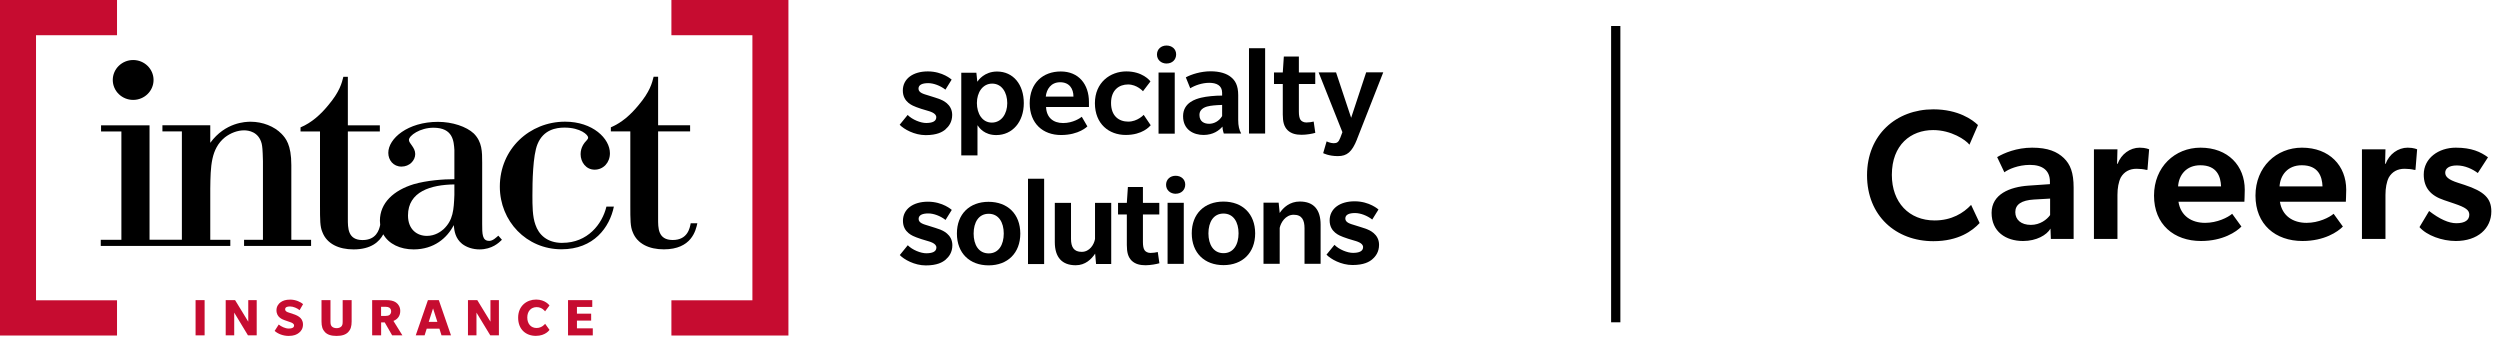 <svg width="270" height="37" viewBox="0 0 270 37" fill="none" xmlns="http://www.w3.org/2000/svg">
<line x1="174.5" y1="2.808" x2="174.5" y2="34.808" stroke="black"/>
<path d="M213.8 24.088C213.02 24.928 211.52 26.048 208.8 26.048C204.76 26.048 201.64 23.308 201.64 18.928C201.64 14.548 204.8 11.808 208.8 11.808C211.5 11.808 213.06 12.948 213.62 13.508L212.7 15.628C212.3 15.108 210.74 14.048 208.78 14.048C206.38 14.048 204.32 15.628 204.32 18.888C204.32 21.868 206.18 23.808 208.94 23.808C210.78 23.808 212.06 23.008 212.88 22.128L213.8 24.088ZM221.452 24.688C221.052 25.388 219.932 26.028 218.492 26.028C216.612 26.028 215.092 25.008 215.092 22.988C215.092 20.968 217.072 20.188 219.072 20.048L221.392 19.888V19.628C221.392 18.388 220.572 17.808 219.232 17.808C217.952 17.808 216.892 18.288 216.472 18.608L215.692 16.968C216.432 16.528 217.792 15.948 219.472 15.948C221.192 15.948 222.172 16.388 222.892 17.068C223.592 17.748 223.952 18.628 223.952 20.268V25.808H221.492L221.452 24.688ZM219.672 21.548C218.312 21.628 217.652 22.088 217.652 22.908C217.652 23.728 218.272 24.288 219.332 24.288C220.332 24.288 221.072 23.708 221.412 23.228V21.448L219.672 21.548ZM226.145 16.128H228.685L228.645 17.688H228.705C229.085 16.648 230.045 15.948 231.085 15.948C231.745 15.948 232.105 16.128 232.105 16.128L231.925 18.348H231.805C231.525 18.268 231.085 18.228 230.745 18.228C229.985 18.228 229.405 18.548 229.045 19.168C228.805 19.648 228.685 20.308 228.685 21.048V25.808H226.145V16.128ZM235.274 21.788C235.514 23.328 236.694 24.068 238.154 24.068C239.454 24.068 240.614 23.488 241.074 23.088L242.074 24.468C241.534 25.028 240.074 26.028 237.714 26.028C234.794 26.028 232.634 24.248 232.634 21.128C232.634 18.028 234.894 15.948 237.654 15.948C240.634 15.948 242.434 17.908 242.434 20.488C242.434 20.988 242.394 21.788 242.394 21.788H235.274ZM237.634 17.848C236.114 17.848 235.314 18.908 235.234 20.128H239.874C239.834 19.068 239.434 17.848 237.634 17.848ZM246.231 21.788C246.471 23.328 247.651 24.068 249.111 24.068C250.411 24.068 251.571 23.488 252.031 23.088L253.031 24.468C252.491 25.028 251.031 26.028 248.671 26.028C245.751 26.028 243.591 24.248 243.591 21.128C243.591 18.028 245.851 15.948 248.611 15.948C251.591 15.948 253.391 17.908 253.391 20.488C253.391 20.988 253.351 21.788 253.351 21.788H246.231ZM248.591 17.848C247.071 17.848 246.271 18.908 246.191 20.128H250.831C250.791 19.068 250.391 17.848 248.591 17.848ZM255.09 16.128H257.63L257.59 17.688H257.65C258.03 16.648 258.99 15.948 260.03 15.948C260.69 15.948 261.05 16.128 261.05 16.128L260.87 18.348H260.75C260.47 18.268 260.03 18.228 259.69 18.228C258.93 18.228 258.35 18.548 257.99 19.168C257.75 19.648 257.63 20.308 257.63 21.048V25.808H255.09V16.128ZM267.604 18.688C267.044 18.268 266.224 17.868 265.344 17.868C264.504 17.868 264.084 18.188 264.084 18.648C264.084 19.068 264.404 19.408 265.484 19.748L266.164 19.968C268.304 20.668 269.064 21.428 269.064 22.828C269.064 24.668 267.604 26.028 265.224 26.028C263.744 26.028 262.084 25.428 261.304 24.528L262.344 22.788C263.484 23.668 264.464 24.108 265.284 24.108C266.244 24.108 266.684 23.748 266.684 23.188C266.684 22.688 266.304 22.408 265.064 21.988L263.944 21.608C262.504 21.128 261.764 20.268 261.764 18.848C261.764 17.088 263.364 15.948 265.224 15.948C266.944 15.948 267.904 16.408 268.704 16.988L267.604 18.688Z" fill="black"/>
<path d="M102.131 13.96C101.785 14.255 101.199 14.594 99.972 14.594C98.751 14.594 97.612 13.948 97.165 13.474L98.027 12.415C98.518 12.92 99.437 13.289 100.041 13.283C100.646 13.277 101.118 13.129 101.118 12.661C101.118 12.2 100.413 12.027 100.035 11.916C99.657 11.806 99.317 11.707 98.959 11.566C98.6 11.424 97.505 11.049 97.505 9.781C97.505 8.513 98.594 7.712 100.205 7.712C101.816 7.712 102.779 8.599 102.779 8.599L102.106 9.682C101.546 9.245 100.822 8.98 100.249 8.98C99.676 8.98 99.198 9.122 99.198 9.571C99.198 10.021 99.746 10.15 100.249 10.304C100.753 10.458 101.325 10.642 101.527 10.722C101.728 10.809 102.836 11.215 102.836 12.409C102.836 13.184 102.464 13.665 102.118 13.96H102.131Z" fill="black"/>
<path d="M107.6 14.588C106.304 14.588 105.756 13.8 105.568 13.523V16.785H103.818V7.854H105.448L105.549 8.826C105.662 8.66 106.31 7.731 107.676 7.725C109.445 7.725 110.571 9.14 110.571 11.141C110.571 13.153 109.35 14.588 107.594 14.588H107.6ZM107.16 9.03C106.121 9.03 105.505 9.99 105.505 11.129C105.505 12.267 106.084 13.24 107.116 13.24C108.167 13.24 108.784 12.28 108.784 11.141C108.784 10.002 108.205 9.03 107.154 9.03H107.16Z" fill="black"/>
<path d="M112.975 11.559C113.019 12.686 113.737 13.289 114.819 13.289C115.895 13.289 116.676 12.741 116.833 12.612L117.437 13.652C117.437 13.652 116.544 14.582 114.593 14.582C112.635 14.582 111.213 13.344 111.207 11.153C111.207 8.956 112.642 7.719 114.567 7.719C116.481 7.719 117.607 9.079 117.607 11.024V11.559H112.975ZM114.498 8.882C113.491 8.882 113.019 9.657 112.944 10.433H115.933C115.933 9.584 115.499 8.882 114.492 8.882H114.498Z" fill="black"/>
<path d="M124.285 13.517C124.153 13.671 123.379 14.575 121.579 14.575C119.779 14.575 118.256 13.4 118.25 11.147C118.25 8.894 119.917 7.712 121.642 7.712C123.366 7.712 124.159 8.666 124.248 8.796L123.442 9.854C123.442 9.854 122.794 9.122 121.831 9.122C120.868 9.122 119.993 9.713 119.993 11.122C119.993 12.532 120.843 13.135 121.85 13.135C122.857 13.135 123.517 12.403 123.517 12.403L124.279 13.529L124.285 13.517Z" fill="black"/>
<path d="M126.004 6.863C125.412 6.863 124.953 6.469 124.953 5.891C124.953 5.312 125.4 4.918 125.985 4.918C126.576 4.918 127.023 5.3 127.023 5.872C127.023 6.451 126.595 6.857 126.004 6.857V6.863ZM125.123 14.434V7.836H126.872V14.434H125.123Z" fill="black"/>
<path d="M132.171 14.428C132.171 14.428 132.027 14.022 132.027 13.671C131.655 14.095 131.032 14.569 129.987 14.576C128.924 14.576 127.772 14.028 127.772 12.55C127.772 11.073 129.15 10.692 129.729 10.55C130.302 10.409 131.227 10.322 131.989 10.322V10.015C131.989 9.214 131.366 8.944 130.592 8.944C129.83 8.944 129.037 9.227 128.546 9.534L128.068 8.353C128.672 8.026 129.679 7.706 130.73 7.7C131.769 7.7 132.486 7.953 132.933 8.316C133.392 8.679 133.726 9.214 133.726 10.273V12.944C133.726 13.603 133.833 14.028 134.047 14.422H132.178L132.171 14.428ZM131.983 11.332C131.825 11.332 131.145 11.363 130.718 11.43C130.283 11.498 129.541 11.683 129.541 12.415C129.541 13.16 130.088 13.369 130.592 13.369C131.095 13.369 131.655 13.098 131.989 12.538V11.326L131.983 11.332Z" fill="black"/>
<path d="M134.891 14.422V5.208H136.634V14.422H134.891Z" fill="black"/>
<path d="M142.053 14.348C141.72 14.447 141.103 14.557 140.587 14.557C139.982 14.557 139.466 14.447 139.064 14.065C138.661 13.659 138.547 13.154 138.541 12.378V9.073H137.591V7.824H138.541L138.654 6.106H140.278V7.824H142.047V9.073H140.278V12.058C140.278 12.452 140.335 12.76 140.448 12.932C140.562 13.099 140.794 13.228 141.084 13.228C141.373 13.228 141.644 13.185 141.877 13.129L142.053 14.354V14.348Z" fill="black"/>
<path d="M146.559 15.044C146.012 16.41 145.483 16.86 144.489 16.86C143.494 16.86 142.903 16.539 142.903 16.539L143.274 15.271C143.274 15.271 143.677 15.468 144.035 15.468C144.394 15.468 144.57 15.358 144.753 14.877L144.98 14.274L142.412 7.817H144.293L145.924 12.723L147.547 7.811H149.392L146.553 15.044H146.559Z" fill="black"/>
<path d="M102.144 28.031C101.797 28.326 101.212 28.665 99.985 28.665C98.764 28.665 97.625 28.019 97.178 27.545L98.04 26.486C98.531 26.991 99.45 27.36 100.054 27.354C100.658 27.348 101.13 27.2 101.13 26.732C101.13 26.271 100.425 26.098 100.048 25.988C99.676 25.877 99.33 25.778 98.972 25.637C98.613 25.495 97.518 25.12 97.518 23.852C97.518 22.584 98.606 21.783 100.218 21.783C101.829 21.783 102.792 22.67 102.792 22.67L102.118 23.753C101.558 23.316 100.834 23.051 100.262 23.051C99.689 23.051 99.211 23.193 99.211 23.642C99.211 24.092 99.758 24.221 100.262 24.375C100.765 24.529 101.338 24.713 101.546 24.793C101.747 24.88 102.855 25.286 102.855 26.48C102.855 27.256 102.483 27.736 102.137 28.031H102.144Z" fill="black"/>
<path d="M106.776 28.659C104.73 28.659 103.352 27.354 103.346 25.23C103.339 23.107 104.724 21.796 106.763 21.796C108.809 21.796 110.187 23.101 110.193 25.224C110.193 27.335 108.815 28.659 106.776 28.659ZM106.776 23.088C105.7 23.088 105.152 24.005 105.152 25.23C105.152 26.443 105.7 27.366 106.782 27.366C107.858 27.366 108.406 26.437 108.406 25.224C108.406 24.012 107.858 23.088 106.776 23.088Z" fill="black"/>
<path d="M111.024 28.518V19.303H112.767V28.518H111.024Z" fill="black"/>
<path d="M118.375 28.505L118.275 27.391C117.872 27.994 117.211 28.647 116.179 28.647C114.7 28.647 113.919 27.791 113.919 26.148V21.913H115.669V25.797C115.669 26.683 115.978 27.206 116.827 27.2C117.677 27.2 118.162 26.412 118.262 25.809V21.913H120.012V28.511H118.375V28.505Z" fill="black"/>
<path d="M125.21 28.431C124.877 28.53 124.26 28.64 123.744 28.647C123.14 28.647 122.624 28.536 122.221 28.154C121.818 27.748 121.705 27.243 121.698 26.468V23.162H120.748V21.913H121.698L121.812 20.196H123.436V21.913H125.204V23.162H123.436V26.148C123.436 26.542 123.492 26.849 123.612 27.022C123.725 27.188 123.958 27.317 124.247 27.317C124.537 27.317 124.808 27.274 125.04 27.219L125.217 28.444L125.21 28.431Z" fill="black"/>
<path d="M126.986 20.928C126.394 20.928 125.935 20.534 125.935 19.955C125.935 19.377 126.381 18.983 126.967 18.983C127.558 18.983 128.005 19.364 128.005 19.937C128.005 20.509 127.577 20.922 126.986 20.922V20.928ZM126.098 28.499V21.901H127.848V28.499H126.098Z" fill="black"/>
<path d="M132.14 28.634C130.095 28.634 128.716 27.329 128.71 25.206C128.704 23.082 130.088 21.771 132.128 21.771C134.173 21.771 135.551 23.076 135.558 25.2C135.558 27.311 134.179 28.634 132.14 28.634ZM132.134 23.064C131.058 23.064 130.51 23.981 130.51 25.206C130.51 26.418 131.058 27.342 132.14 27.342C133.223 27.342 133.764 26.412 133.764 25.2C133.764 23.987 133.216 23.064 132.134 23.064Z" fill="black"/>
<path d="M140.888 28.487V24.658C140.888 23.784 140.624 23.193 139.718 23.193C138.824 23.193 138.321 24.055 138.207 24.615V28.487H136.458V21.888H138.094L138.207 23.002C138.597 22.411 139.302 21.765 140.379 21.765C141.889 21.765 142.626 22.651 142.626 24.264V28.487H140.888Z" fill="black"/>
<path d="M148.227 27.988C147.881 28.284 147.296 28.622 146.068 28.622C144.841 28.622 143.708 27.976 143.261 27.502L144.123 26.443C144.614 26.948 145.533 27.317 146.138 27.311C146.742 27.305 147.214 27.157 147.214 26.689C147.214 26.228 146.509 26.055 146.131 25.945C145.76 25.834 145.414 25.735 145.055 25.594C144.696 25.452 143.601 25.077 143.601 23.809C143.601 22.541 144.69 21.741 146.301 21.741C147.912 21.741 148.875 22.627 148.875 22.627L148.202 23.71C147.642 23.273 146.918 23.009 146.345 23.009C145.772 23.009 145.294 23.15 145.294 23.599C145.294 24.049 145.842 24.178 146.345 24.332C146.849 24.486 147.421 24.67 147.629 24.75C147.831 24.837 148.938 25.243 148.938 26.437C148.938 27.212 148.567 27.693 148.221 27.988H148.227Z" fill="black"/>
<path d="M12.638 36.236H0V0H12.638V3.804H3.89V32.432H12.638V36.236Z" fill="#C60C30"/>
<path d="M85.15 36.236H72.512V32.432H81.26V3.804H72.512V0H85.15V36.236Z" fill="#C60C30"/>
<path d="M31.463 17.825C31.463 15.616 30.853 14.92 30.4 14.446C29.625 13.652 28.367 13.147 27.07 13.147C26.523 13.147 24.326 13.209 22.709 15.425V13.529H17.541V14.194H19.643V25.889H16.15V13.535H10.914V14.2H13.11V25.895H10.882V26.559H24.874V25.895H22.709V20.367C22.74 17.967 22.771 16.071 24.288 14.834C24.905 14.36 25.648 14.077 26.359 14.077C26.844 14.077 27.945 14.23 28.266 15.529C28.329 15.843 28.367 16.096 28.398 17.394V25.895H26.359V26.559H33.597V25.895H31.463V17.837V17.825Z" fill="black"/>
<path d="M52.818 26.012C52.075 26.012 52.075 25.255 52.075 24.184V17.579C52.075 16.379 52.075 15.333 51.175 14.422C50.37 13.665 48.847 13.16 47.298 13.16C44.038 13.16 41.936 14.963 41.936 16.508C41.936 17.296 42.484 17.992 43.358 17.992C44.233 17.992 44.844 17.327 44.844 16.637C44.844 15.911 44.164 15.499 44.164 15.117C44.164 14.643 45.36 13.794 46.814 13.794C48.947 13.794 49.01 15.277 49.073 16.194V19.352C47.877 19.352 46.103 19.481 44.68 19.894C42.515 20.558 41.03 21.913 41.03 23.839C41.03 23.993 41.042 24.141 41.061 24.288C40.942 24.861 40.621 25.926 39.154 25.926C37.543 25.926 37.568 24.596 37.568 23.618V14.2H41.023V13.535H37.568V8.291H37.084C36.92 8.956 36.693 9.904 35.434 11.387C34.629 12.366 33.66 13.252 32.458 13.757V14.2H34.56V22.165C34.56 23.778 34.56 24.473 34.818 25.07C35.302 26.338 36.593 26.935 38.179 26.935C40.092 26.935 40.967 26.104 41.395 25.304C41.986 26.351 43.22 26.935 44.674 26.935C46.87 26.935 48.293 25.704 49.004 24.313C49.067 24.947 49.168 25.735 49.91 26.338C50.395 26.714 51.069 26.935 51.786 26.935C53.145 26.935 53.888 26.209 54.209 25.895L53.819 25.452C53.592 25.643 53.24 26.018 52.818 26.018V26.012ZM49.073 21.051C49.01 22.663 48.941 23.771 47.909 24.75C47.62 25.003 47.003 25.476 46.103 25.476C45.07 25.476 44.063 24.812 44.063 23.267C44.063 20.675 46.556 19.949 49.073 19.918V21.057V21.051Z" fill="black"/>
<path d="M60.736 26.233C59.055 26.233 58.18 25.316 57.828 24.276C57.501 23.39 57.501 22.189 57.501 21.118C57.501 19.696 57.538 16.791 58.055 15.554C58.697 14.003 60.056 13.781 60.962 13.781C62.706 13.781 63.518 14.575 63.518 14.852C63.518 14.982 63.455 15.043 63.354 15.166C63.096 15.419 62.706 15.923 62.706 16.65C62.706 17.505 63.285 18.324 64.223 18.324C65.16 18.324 65.872 17.567 65.872 16.551C65.872 14.969 64.027 13.141 61.025 13.141C57.211 13.141 53.982 16.077 53.982 20.158C53.982 23.888 56.859 26.923 60.641 26.923C64.134 26.923 65.84 24.553 66.299 22.312H65.494C65.041 24.208 63.461 26.227 60.742 26.227L60.736 26.233Z" fill="black"/>
<path d="M74.595 24.116C74.5 24.621 74.274 25.92 72.656 25.92C71.039 25.92 71.076 24.59 71.076 23.611V14.194H74.532V13.529H71.076V8.285H70.592C70.428 8.95 70.202 9.898 68.943 11.381C68.137 12.36 67.168 13.246 65.972 13.751V14.194H68.074V22.159C68.074 23.771 68.074 24.467 68.332 25.064C68.817 26.332 70.107 26.929 71.693 26.929C74.695 26.929 75.149 24.879 75.312 24.116H74.601H74.595Z" fill="black"/>
<path d="M14.382 10.79C15.596 10.79 16.584 9.824 16.584 8.636C16.584 7.448 15.596 6.482 14.382 6.482C13.167 6.482 12.179 7.448 12.179 8.636C12.179 9.824 13.167 10.79 14.382 10.79Z" fill="black"/>
<path d="M21.122 36.218V32.414H22.098V36.218H21.122Z" fill="#C60C30"/>
<path d="M26.78 36.218L25.295 33.762V36.218H24.376V32.414H25.389L26.812 34.74V32.414H27.724V36.218H26.787H26.78Z" fill="#C60C30"/>
<path d="M32.344 33.49C32.118 33.294 31.677 33.096 31.325 33.096C30.972 33.096 30.796 33.195 30.796 33.41C30.796 33.626 31.035 33.706 31.148 33.743C31.268 33.792 31.74 33.94 31.86 33.983C31.967 34.026 32.174 34.112 32.357 34.26C32.533 34.401 32.722 34.629 32.722 35.048C32.722 35.466 32.533 35.756 32.294 35.94C32.061 36.131 31.734 36.279 31.167 36.279C30.601 36.279 30.009 36.063 29.663 35.737L30.104 35.048C30.349 35.257 30.802 35.485 31.186 35.485C31.57 35.485 31.759 35.368 31.759 35.152C31.759 34.937 31.507 34.851 31.375 34.801C31.243 34.752 30.846 34.623 30.752 34.586C30.67 34.555 30.412 34.469 30.223 34.309C30.034 34.155 29.858 33.915 29.858 33.503C29.858 33.09 30.091 32.789 30.324 32.629C30.557 32.475 30.834 32.358 31.35 32.358C31.96 32.358 32.495 32.635 32.734 32.844L32.357 33.497L32.344 33.49Z" fill="#C60C30"/>
<path d="M37.008 32.414H37.977V34.71C37.977 35.251 37.87 35.59 37.606 35.867C37.335 36.144 36.939 36.279 36.347 36.279C35.755 36.279 35.359 36.144 35.094 35.867C34.83 35.59 34.723 35.251 34.723 34.71V32.414H35.692V34.747C35.692 35.017 35.736 35.147 35.843 35.264C35.957 35.374 36.139 35.442 36.353 35.442C36.567 35.442 36.75 35.374 36.857 35.264C36.97 35.153 37.008 35.017 37.008 34.747V32.414Z" fill="#C60C30"/>
<path d="M42.352 36.218L41.552 34.821H41.162V36.218H40.193V32.414H41.729C42.138 32.414 42.509 32.481 42.767 32.666C43.031 32.851 43.227 33.165 43.227 33.583C43.227 34.082 42.981 34.464 42.49 34.66L43.459 36.218H42.358H42.352ZM42.062 33.233C41.949 33.165 41.823 33.134 41.653 33.134H41.156V34.119H41.653C41.823 34.119 41.955 34.088 42.062 34.02C42.169 33.934 42.245 33.799 42.245 33.626C42.245 33.454 42.169 33.319 42.062 33.239V33.233Z" fill="#C60C30"/>
<path d="M47.682 36.218L47.456 35.498H46.084L45.857 36.218H44.9L46.216 32.414H47.393L48.708 36.218H47.676H47.682ZM46.77 33.306L46.304 34.759H47.235L46.77 33.306Z" fill="#C60C30"/>
<path d="M52.951 36.218L51.459 33.762V36.218H50.54V32.414H51.547L52.969 34.74V32.414H53.882V36.218H52.944H52.951Z" fill="#C60C30"/>
<path d="M59.345 35.626C59.345 35.626 58.93 36.273 57.872 36.273C56.815 36.273 55.959 35.596 55.959 34.309C55.959 33.023 56.903 32.352 57.898 32.352C58.892 32.352 59.333 32.974 59.345 32.992L58.867 33.626C58.867 33.626 58.558 33.17 57.96 33.17C57.362 33.17 56.947 33.601 56.947 34.291C56.947 34.98 57.35 35.423 57.948 35.423C58.546 35.423 58.873 34.968 58.873 34.968L59.345 35.626Z" fill="#C60C30"/>
<path d="M61.347 36.218V32.414H63.965V33.152H62.31V33.879H63.845V34.623H62.31V35.461H64.022V36.224H61.34L61.347 36.218Z" fill="#C60C30"/>
</svg>
